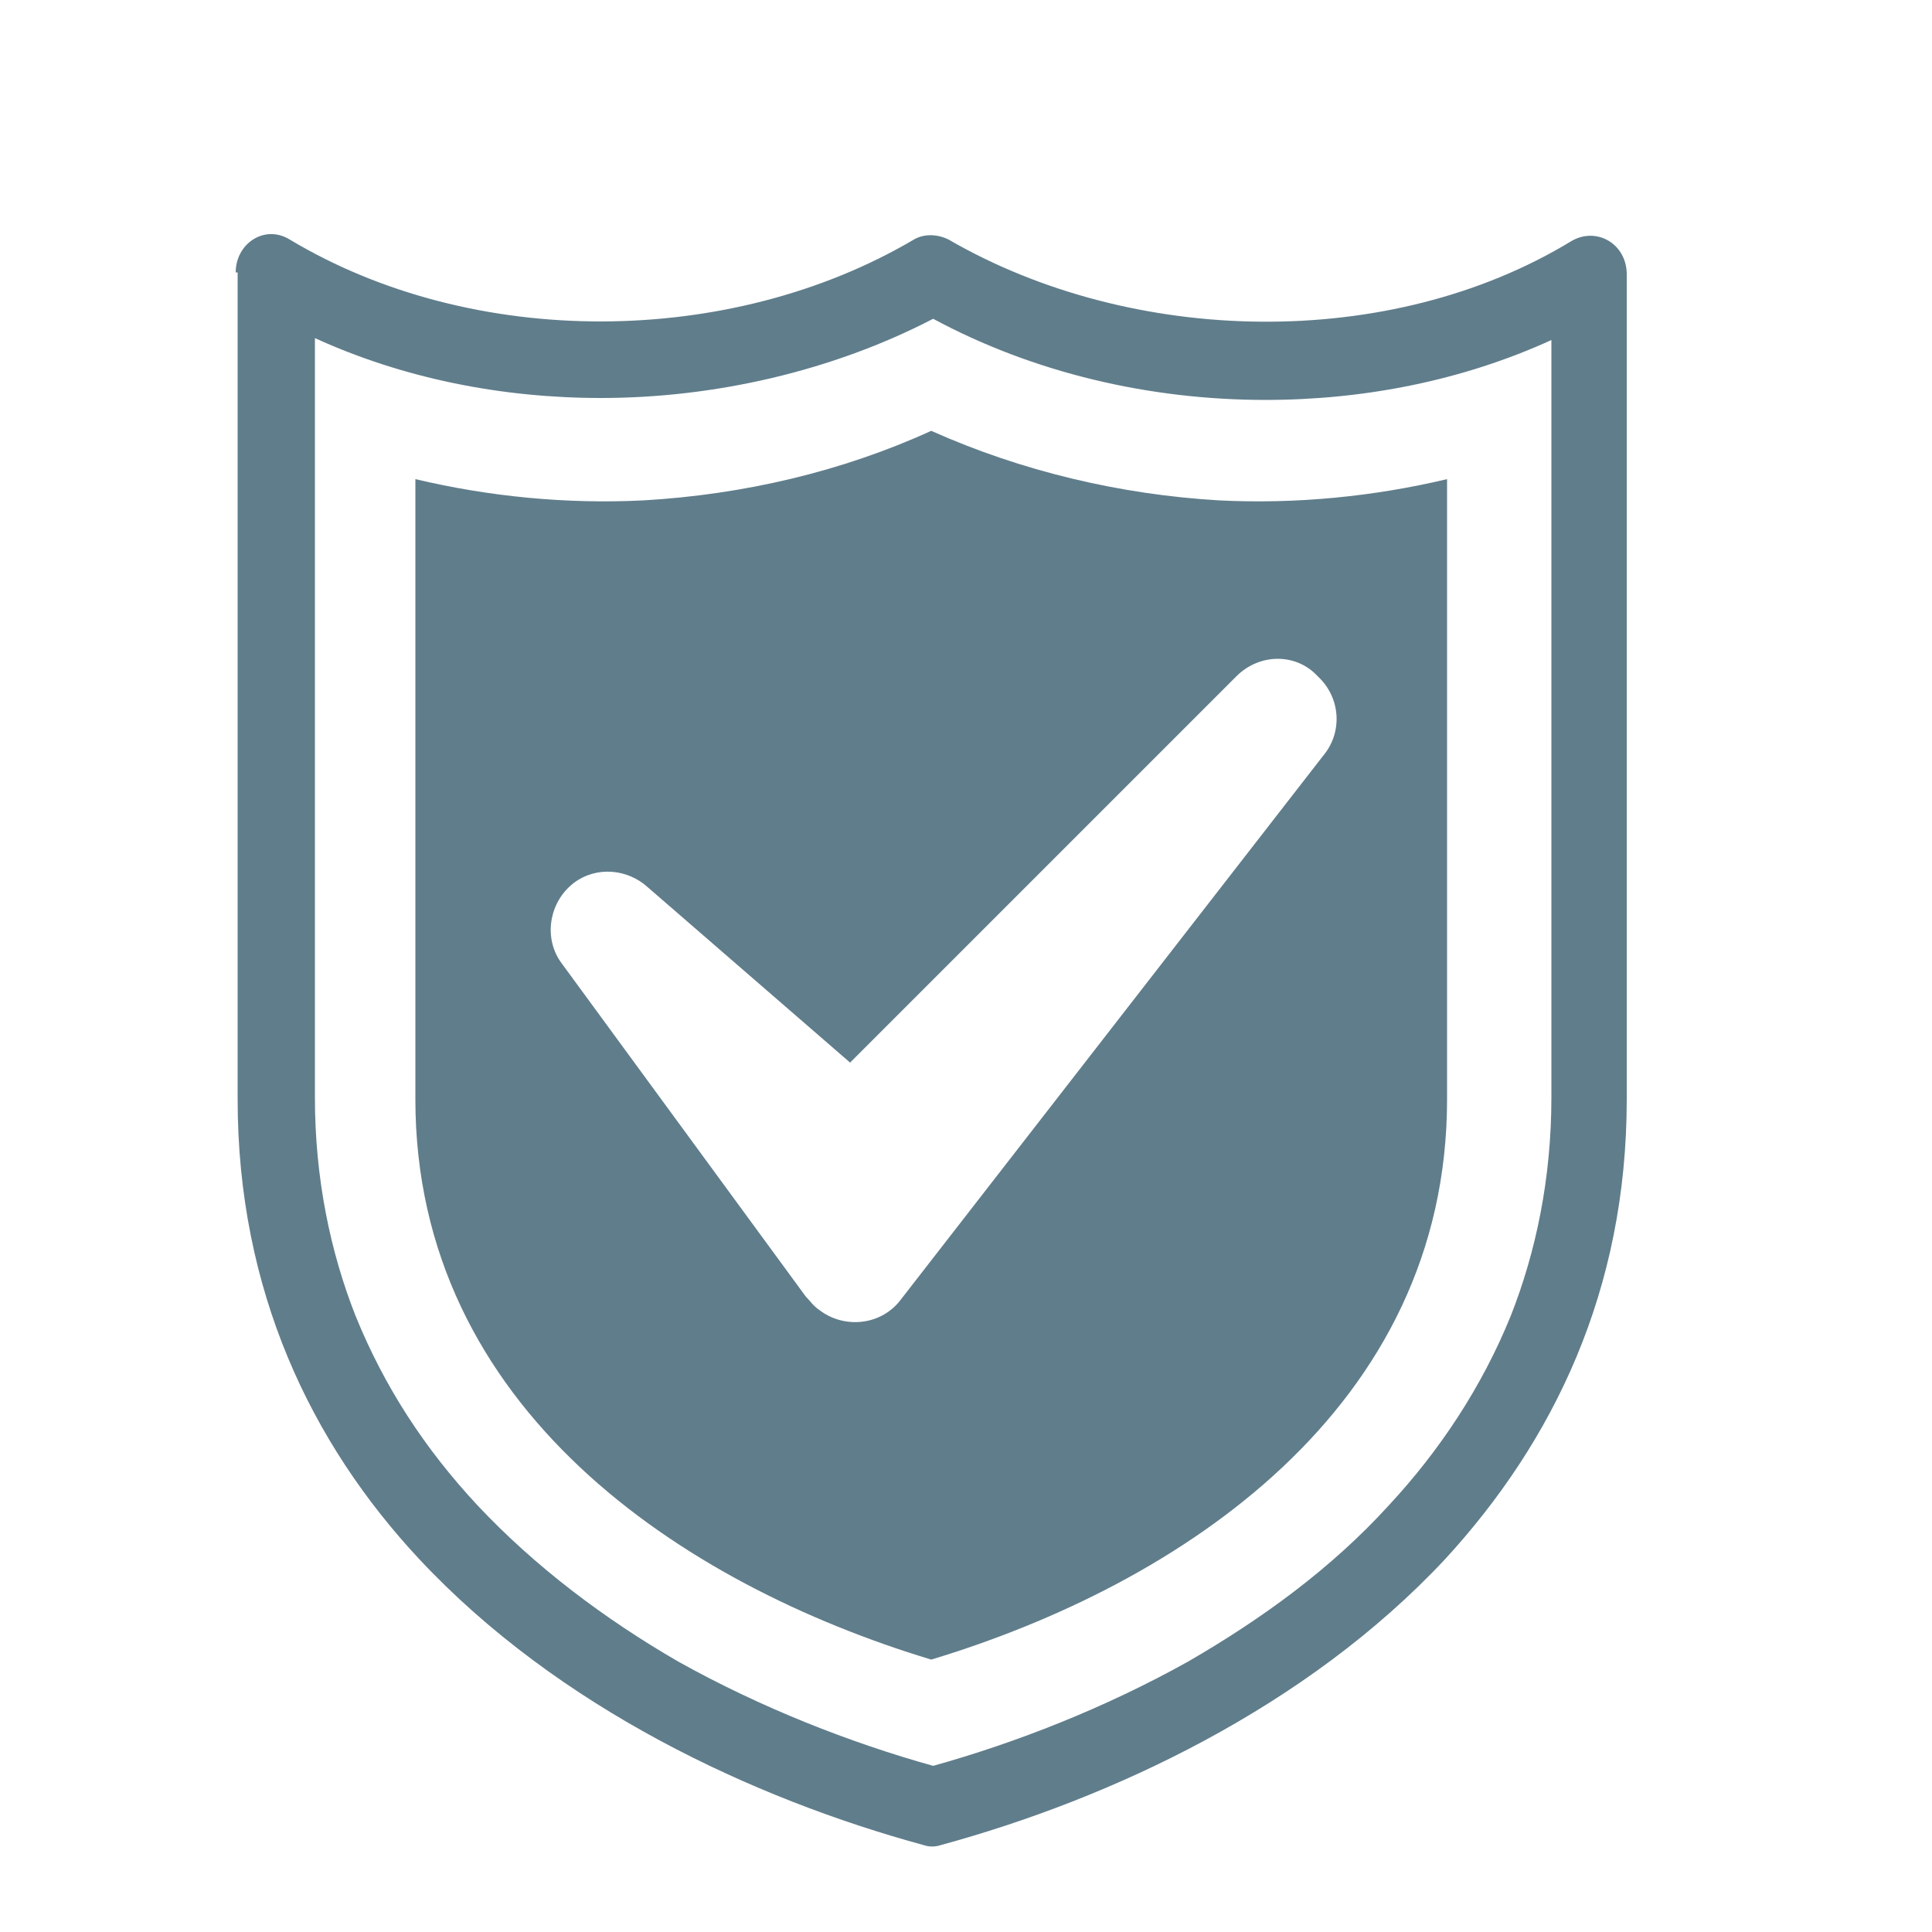<?xml version="1.0" encoding="utf-8"?>
<svg xmlns="http://www.w3.org/2000/svg" xmlns:xlink="http://www.w3.org/1999/xlink" version="1.1" id="Layer_1" x="0px" y="0px" viewBox="0 0 100 100" style="enable-background:new 0 0 100 100;">
<style type="text/css">
	.st0{fill-rule:evenodd;clip-rule:evenodd;fill:#607D8B;}
</style>
<g>
	<path class="st0" d="M12.2,14.1c0-1.5,1.5-2.5,2.8-1.7c9.5,5.7,22.8,5.6,32.3,0c0.5-0.3,1.2-0.3,1.8,0c9.5,5.5,22.8,5.8,32.2,0.1   c1.3-0.8,2.9,0.1,2.9,1.7v42.7c0,9.9-3.8,17.7-9.4,23.8c-7.2,7.7-17.3,12.4-26.1,14.8c-0.3,0.1-0.6,0.1-0.9,0   c-8.8-2.4-18.9-7.1-26.1-14.8c-5.6-6-9.4-13.9-9.4-23.8V14.1L12.2,14.1z M31.1,20.6c-5.1,0-10.2-1-14.8-3.1v39.3   c0,4.2,0.8,8,2.1,11.3c1.5,3.7,3.6,6.9,6.3,9.8c3,3.2,6.6,5.9,10.4,8.1c4.3,2.4,8.9,4.2,13.2,5.4c4.3-1.2,8.9-3,13.2-5.4   c3.8-2.2,7.4-4.8,10.4-8.1c2.6-2.8,4.8-6.1,6.3-9.8c1.3-3.3,2.1-7.1,2.1-11.3V17.6c-4.6,2.1-9.7,3.1-14.8,3.1c-6,0-12-1.4-17.2-4.2   C43.1,19.2,37,20.6,31.1,20.6L31.1,20.6z"/>
	<path class="st0" d="M48.2,85.9c12.9-3.9,26.7-13,26.7-29V24.8c-3.8,0.9-7.8,1.3-11.8,1.1c-5.1-0.3-10.2-1.5-14.9-3.6   c-4.6,2.1-9.7,3.3-14.9,3.6c-4,0.2-8-0.2-11.8-1.1v32.1C21.5,72.9,35.3,82,48.2,85.9L48.2,85.9z M68.5,39.1L46.6,67.3   c-1,1.3-2.9,1.5-4.2,0.5c-0.3-0.2-0.5-0.5-0.7-0.7L29.1,49.9c-1-1.3-0.7-3.2,0.6-4.2c1.2-0.9,2.8-0.7,3.8,0.2l10.5,9.1l20-20   c1.2-1.2,3.1-1.2,4.2,0C69.4,36.1,69.5,37.9,68.5,39.1L68.5,39.1z"/>
</g>
</svg>